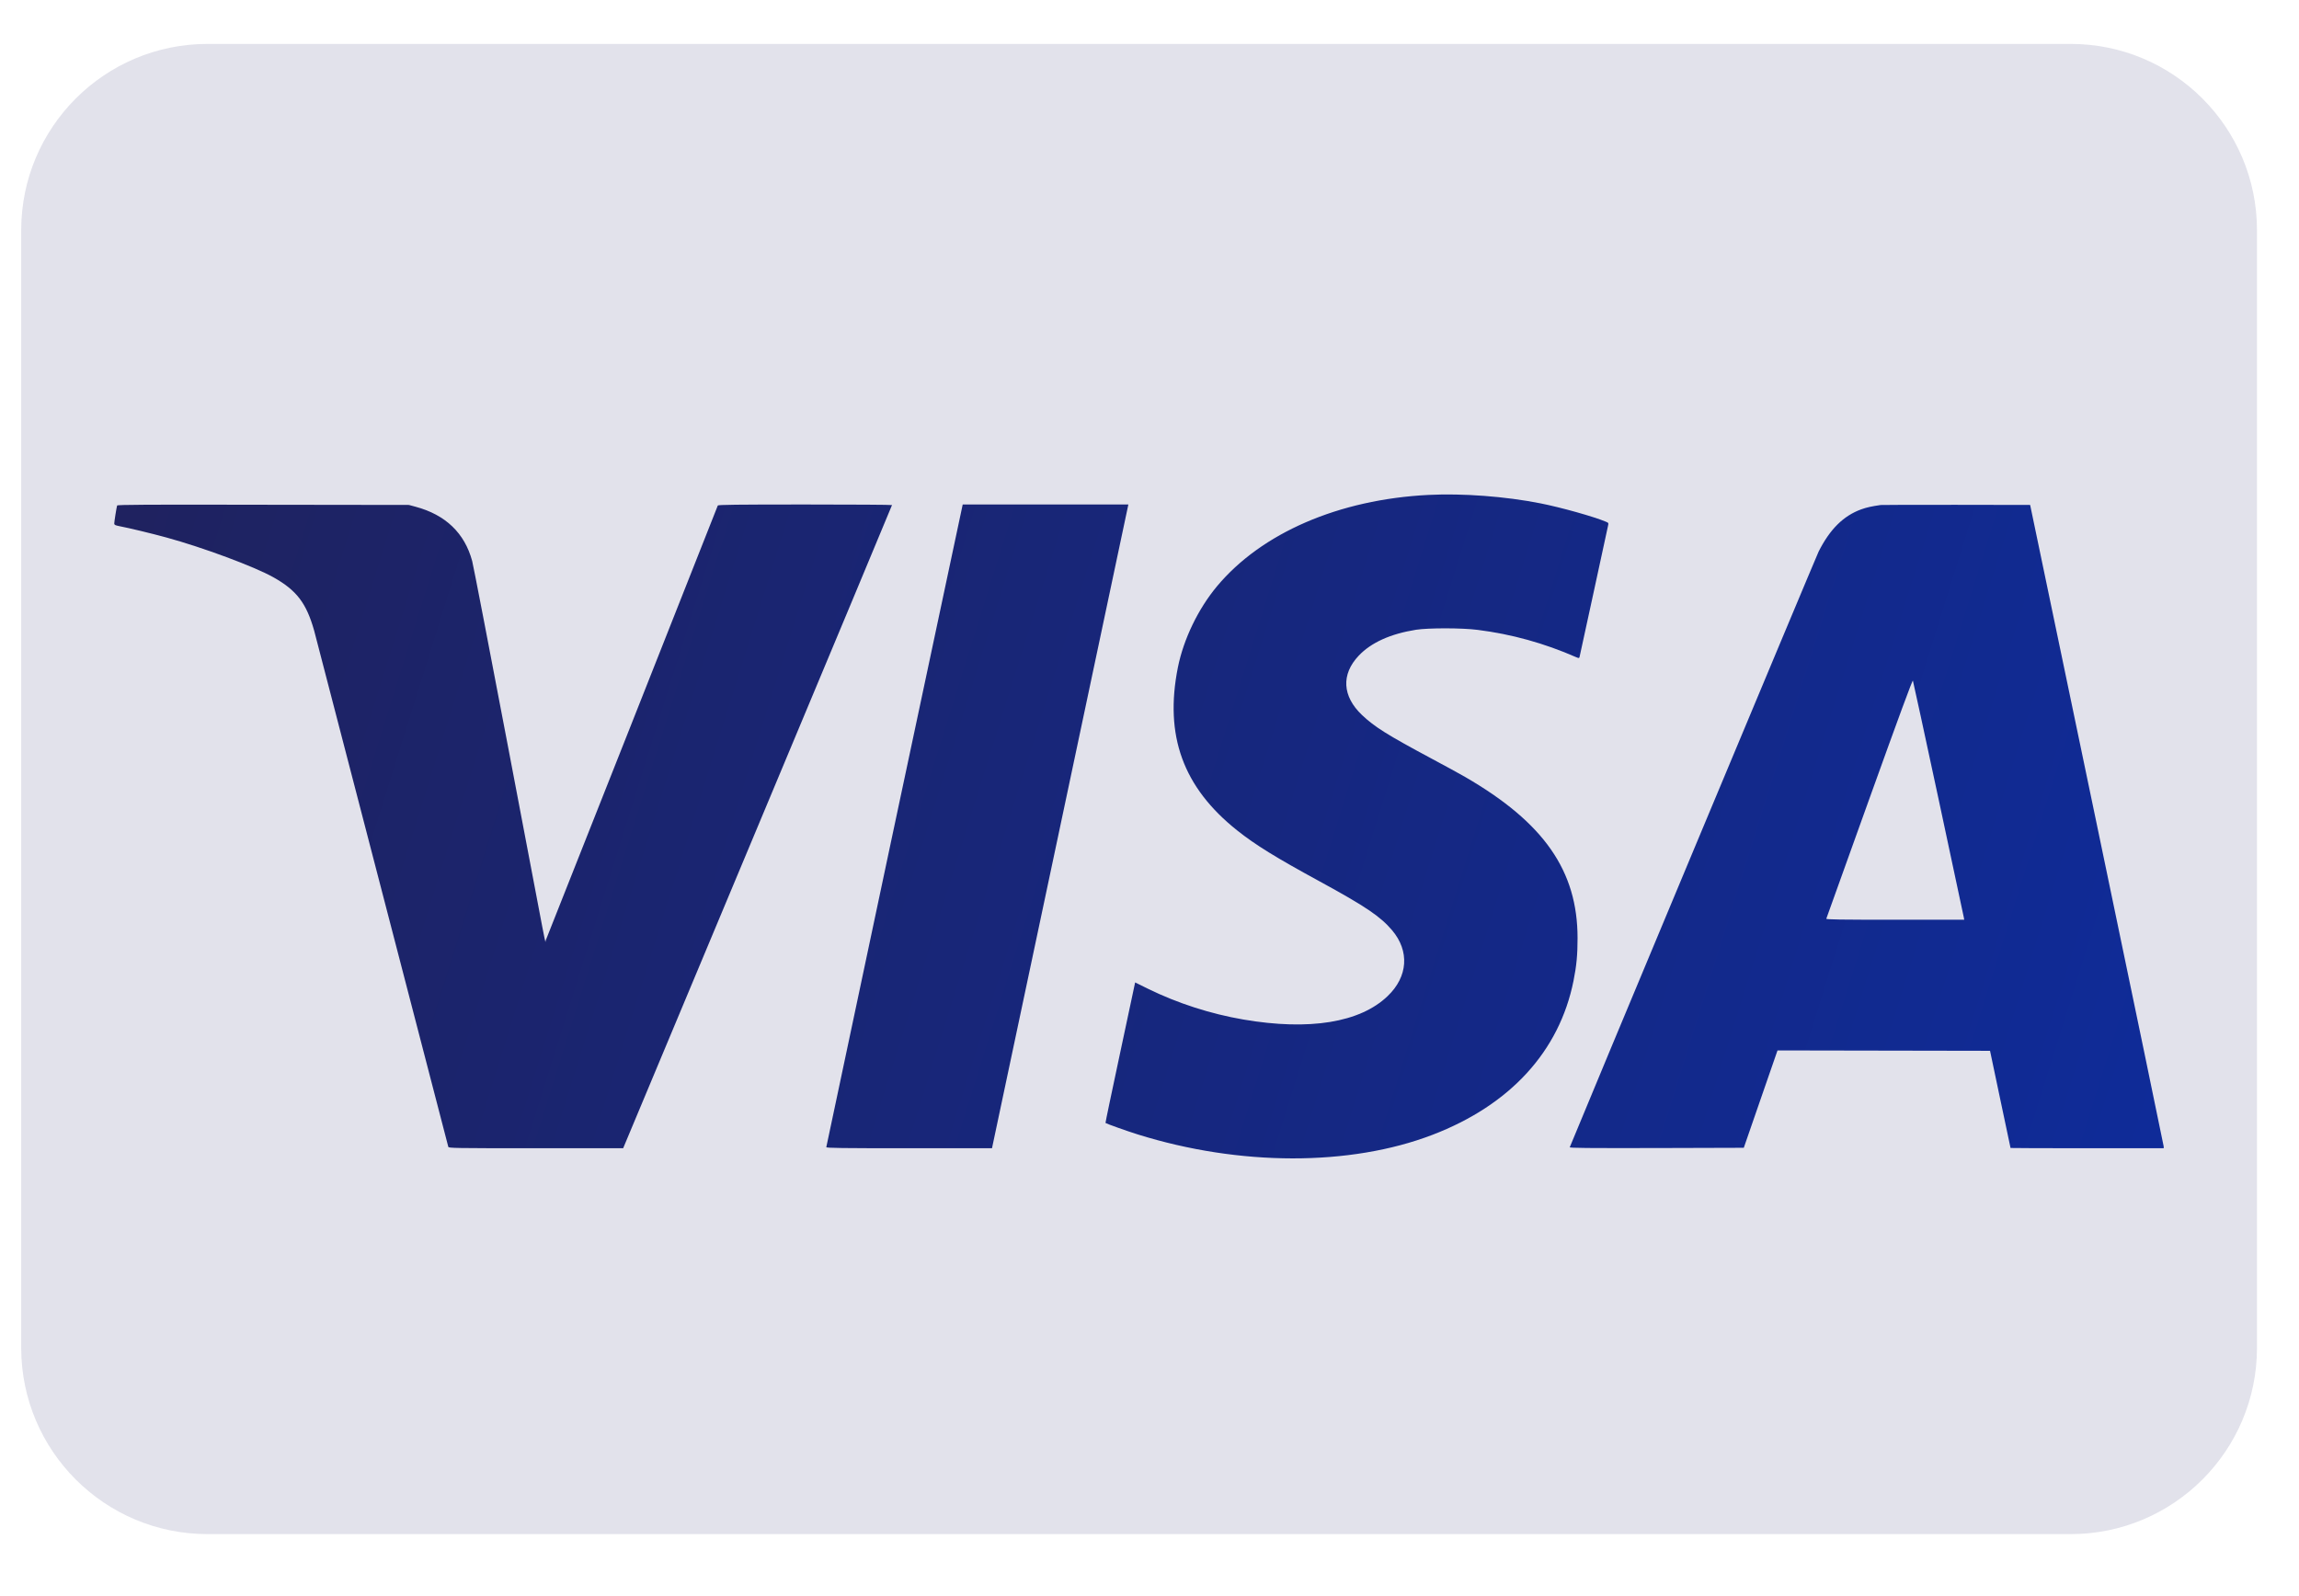 <?xml version="1.0" encoding="UTF-8"?> <svg xmlns="http://www.w3.org/2000/svg" width="36" height="25" viewBox="0 0 36 25" fill="none"> <g clip-path="url(#clip0_3719_6365)"> <path d="M0.332 3.606C0.332 1.995 1.638 0.688 3.25 0.688H32.425C34.036 0.688 35.342 1.995 35.342 3.606V21.111C35.342 22.722 34.036 24.029 32.425 24.029H3.25C1.638 24.029 0.332 22.722 0.332 21.111V3.606Z" fill="#E2E2EB"></path> <path fill-rule="evenodd" clip-rule="evenodd" d="M22.368 7.752C20.965 7.823 19.756 8.346 19.056 9.184C18.762 9.537 18.534 10.01 18.445 10.451C18.231 11.522 18.525 12.332 19.373 13.007C19.657 13.233 19.972 13.428 20.671 13.809C21.384 14.198 21.616 14.355 21.799 14.571C22.074 14.896 22.048 15.297 21.73 15.601C21.298 16.017 20.503 16.146 19.47 15.969C18.953 15.88 18.439 15.714 17.978 15.488L17.775 15.388L17.768 15.421C17.765 15.44 17.659 15.934 17.534 16.52C17.409 17.106 17.308 17.587 17.311 17.589C17.325 17.601 17.65 17.717 17.817 17.769C19.411 18.267 21.142 18.269 22.431 17.775C23.649 17.308 24.419 16.466 24.64 15.361C24.687 15.126 24.703 14.955 24.703 14.694C24.703 13.639 24.177 12.885 22.945 12.171C22.859 12.121 22.625 11.993 22.424 11.886C21.719 11.508 21.527 11.388 21.327 11.199C21.018 10.905 20.999 10.562 21.277 10.269C21.472 10.064 21.773 9.928 22.173 9.864C22.367 9.834 22.893 9.834 23.14 9.866C23.67 9.933 24.18 10.074 24.68 10.293C24.724 10.311 24.727 10.311 24.734 10.291C24.737 10.279 24.837 9.824 24.954 9.28C25.072 8.735 25.173 8.268 25.179 8.24C25.19 8.191 25.19 8.19 25.145 8.171C24.958 8.092 24.449 7.949 24.122 7.884C23.572 7.775 22.904 7.725 22.368 7.752ZM1.834 7.918C1.825 7.944 1.789 8.173 1.789 8.2C1.789 8.221 1.803 8.228 1.868 8.241C2.02 8.27 2.376 8.356 2.603 8.418C3.18 8.576 3.982 8.874 4.281 9.042C4.646 9.247 4.798 9.447 4.92 9.88C4.937 9.942 5.415 11.781 5.982 13.967C6.549 16.152 7.016 17.951 7.02 17.963C7.026 17.983 7.102 17.985 8.392 17.985H9.758L11.863 12.953C13.021 10.185 13.968 7.917 13.968 7.911C13.968 7.906 13.356 7.902 12.607 7.902C11.53 7.902 11.245 7.906 11.24 7.918C11.144 8.166 8.551 14.719 8.545 14.731C8.533 14.752 8.607 15.128 7.967 11.757C7.668 10.186 7.411 8.85 7.394 8.788C7.276 8.35 6.977 8.063 6.507 7.937L6.403 7.909L4.121 7.906C2.281 7.902 1.838 7.905 1.834 7.918ZM15.061 7.968C14.934 8.555 12.939 17.956 12.939 17.968C12.939 17.982 13.172 17.985 14.236 17.985H15.534L15.541 17.95C15.545 17.931 16.007 15.752 16.567 13.107C17.127 10.462 17.604 8.209 17.627 8.1L17.669 7.902H16.372H15.075L15.061 7.968ZM29.449 7.91C29.303 7.931 29.229 7.948 29.145 7.978C28.866 8.079 28.654 8.29 28.478 8.639C28.439 8.717 24.685 17.704 24.581 17.969C24.576 17.982 24.85 17.984 25.941 17.982L27.306 17.978L27.57 17.215L27.834 16.453L29.498 16.456L31.162 16.459L31.322 17.219C31.41 17.637 31.483 17.98 31.483 17.981C31.483 17.983 32.023 17.985 32.682 17.985H33.882L33.881 17.956C33.88 17.941 33.41 15.674 32.835 12.918L31.79 7.909L30.635 7.907C30 7.906 29.467 7.908 29.449 7.91ZM30.354 12.507C30.568 13.51 30.747 14.348 30.751 14.368L30.758 14.406H29.675C28.815 14.406 28.594 14.403 28.598 14.39C28.601 14.382 28.905 13.534 29.274 12.506C29.739 11.212 29.948 10.645 29.954 10.661C29.959 10.673 30.139 11.504 30.354 12.507Z" fill="url(#paint0_linear_3719_6365)"></path> </g> <defs> <linearGradient id="paint0_linear_3719_6365" x1="1.519" y1="8.109" x2="33.611" y2="18.141" gradientUnits="userSpaceOnUse"> <stop stop-color="#1F225F"></stop> <stop offset="1" stop-color="#0F2B98"></stop> </linearGradient> <clipPath id="clip0_3719_6365"> <rect width="35.983" height="24.312" fill="white" transform="translate(0.008)"></rect> </clipPath> </defs> </svg> 